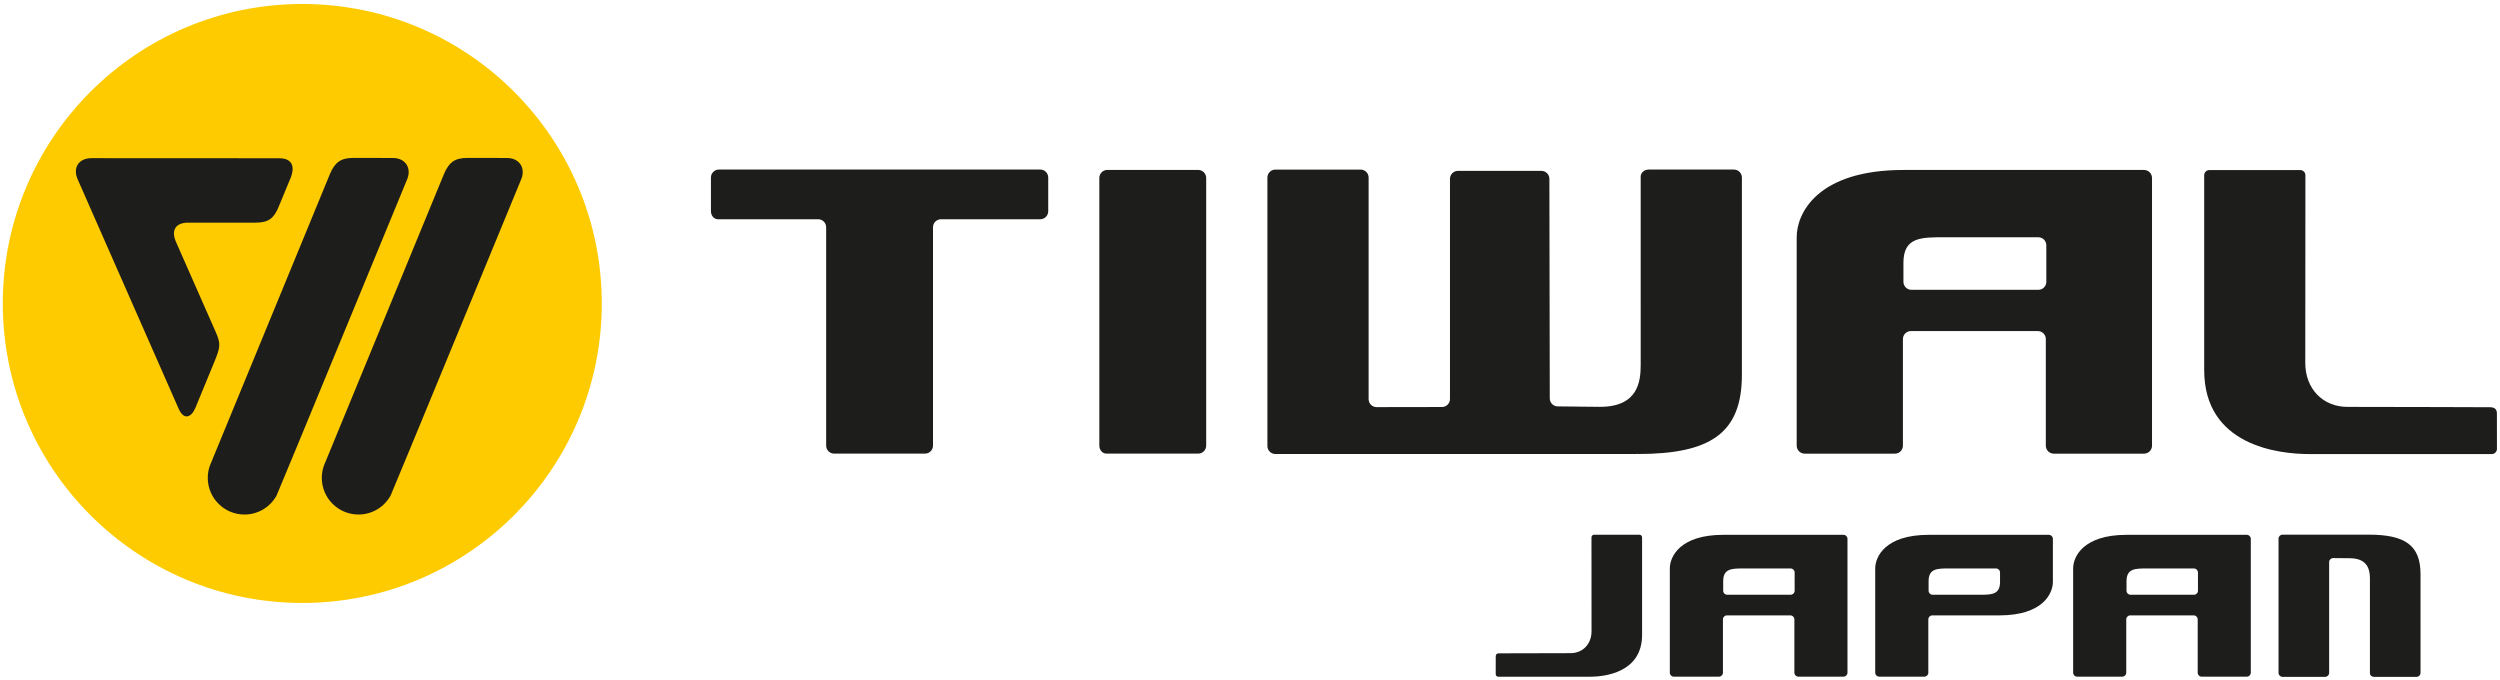 <svg xmlns="http://www.w3.org/2000/svg" id="a" data-name="Layer 1" width="1658.616" height="451.341" viewBox="0 0 1658.616 451.341"><path d="M200.547,2.642C90.806,2.642,1.853,91.595,1.853,201.336s88.953,198.694,198.694,198.694,198.703-88.953,198.703-198.694S310.297,2.642,200.547,2.642" fill="#fecb00"></path><path d="M336.366,104.815l-26.149-.053c-8.459,0-12.292,2.835-15.63,10.606,0,0-79.69,193.457-79.681,193.545-.892,2.535-1.413,5.246-1.413,8.098,0,13.441,10.897,24.347,24.347,24.347,9.184,0,17.167-5.087,21.318-12.602,.883-1.607,86.418-209.282,86.418-209.282,3.488-7.691-.751-14.659-9.21-14.659m-193.14,115.693l-26.448-59.979c-3.4-7.754-.336-12.832,8.142-12.823l44.578,.009c8.46,.018,12.187-2.702,15.383-10.544l7.904-19.083c3.162-7.833,.874-13.087-7.568-13.096l-124.515-.062c-8.46,0-12.592,6.34-9.166,14.067l66.973,152.147c3.417,7.753,8.345,5.961,11.109-.504l12.787-31.049c3.621-9.051,4.221-11.33,.821-19.083m117.477-115.693l-26.148-.053c-8.469,0-12.293,2.835-15.631,10.606,0,0-79.689,193.457-79.672,193.545-.9,2.535-1.413,5.246-1.413,8.098,0,13.441,10.898,24.347,24.338,24.347,9.193,0,17.176-5.087,21.318-12.602,.883-1.607,86.418-209.282,86.418-209.282,3.489-7.691-.75-14.659-9.21-14.659" fill="#1d1d1b"></path><path d="M553.403,300.948c-2.914,0-5.29-2.375-5.29-5.29V150.762c0-2.914-2.384-5.299-5.289-5.299h-66.488c-2.569,0-4.671-2.384-4.671-5.289v-22.395c0-2.914,2.393-5.299,5.289-5.299h213.194c2.915,0,5.29,2.385,5.29,5.299v22.395c0,2.905-2.384,5.289-5.29,5.289h-65.851c-2.914,0-5.299,2.385-5.299,5.299v144.896c0,2.915-2.384,5.29-5.289,5.29h-60.306Z" fill="#1d1d1b"></path><path d="M743.973,300.948h-9.952c-2.57,0-4.672-2.375-4.672-5.29V118.044c0-2.915,2.384-5.299,5.299-5.299h60.297c2.914,0,5.298,2.384,5.298,5.299v177.614c0,2.915-2.384,5.29-5.298,5.29h-50.972Z" fill="#1d1d1b"></path><path d="M1462.361,245.579V116.251c0-1.889,1.545-3.435,3.435-3.435h60.288c1.881,0,3.436,1.546,3.436,3.435l-.089,124.542c0,17.193,11.719,29.15,27.95,29.15,53.577,0,77.235,.23,94.772,.23,4.742,0,4.407,3.665,4.407,4.777,0,1.104,.026,22.872,.026,22.872,0,1.89-1.545,3.435-3.435,3.435h-120.974c-20.487-.009-69.816-5.545-69.816-55.678" fill="#1d1d1b"></path><path d="M1150.368,112.498h-56.57c-2.906,0-5.29,2.102-5.29,4.663l.009,124.762c0,11.339-1.784,27.967-27.014,27.994l-28.02-.301c-2.914,0-5.29-2.375-5.29-5.281l-.256-145.673c0-2.914-2.384-5.299-5.29-5.299h-55.378c-2.914,0-5.289,2.385-5.289,5.299v146.071c0,2.914-2.393,5.298-5.299,5.298l-43.386,.071c-2.914,0-5.289-2.376-5.289-5.281V117.796c0-2.905-2.385-5.289-5.299-5.289h-56.553c-2.914,0-5.298,2.384-5.298,5.289v178.127c0,2.906,2.384,5.29,5.298,5.29h239.687l.927-.283-.344,.283c48.234,0,69.225-13.635,69.225-52.526l.009-130.882c.008-2.923-2.376-5.307-5.29-5.307" fill="#1d1d1b"></path><path d="M1422.446,112.763h-159.546c-57.463,0-70.894,28.983-70.894,44.56v138.362c0,2.914,2.384,5.289,5.289,5.289h59.882c2.914,0,5.299-2.375,5.299-5.289v-70.744c0-2.914,2.384-5.29,5.289-5.29h84.229c2.914,0,5.29,2.385,5.29,5.29v70.744c0,2.914,2.384,5.289,5.298,5.289h59.873c2.914,0,5.29-2.375,5.29-5.289V118.061c-.009-2.914-2.384-5.298-5.299-5.298m-64.818,74.223c0,2.914-2.384,5.29-5.29,5.29h-84.219c-2.914,0-5.29-2.376-5.29-5.29v-12.734c0-16.947,11.816-16.84,26.943-16.84h62.558c2.905,0,5.289,2.375,5.289,5.289v24.285h.009Z" fill="#1d1d1b"></path><path d="M1089.438,421.153c0,25.066-24.665,27.835-34.908,27.839h-60.487c-.945,0-1.718-.773-1.718-1.717,0,0,.013-10.884,.013-11.436,0-.557-.167-2.389,2.204-2.389,8.769,0,20.598-.115,47.386-.115,8.115,0,13.975-5.978,13.975-14.575l-.044-62.271c0-.945,.777-1.717,1.717-1.717h30.144c.945,0,1.718,.772,1.718,1.717v64.664" fill="#1d1d1b"></path><path d="M1223.057,354.829h-79.773c-28.731,0-35.447,14.492-35.447,22.281v69.18c0,1.458,1.192,2.645,2.645,2.645h29.941c1.457,0,2.649-1.187,2.649-2.645v-35.372c0-1.457,1.192-2.644,2.645-2.644h42.114c1.457,0,2.645,1.192,2.645,2.644v35.372c0,1.458,1.192,2.645,2.649,2.645h29.937c1.457,0,2.644-1.187,2.644-2.645v-88.811c-.004-1.457-1.192-2.65-2.649-2.65m-32.409,37.112c0,1.457-1.192,2.645-2.645,2.645h-42.11c-1.457,0-2.644-1.188-2.644-2.645v-6.367c0-8.473,5.907-8.42,13.471-8.42h31.279c1.453,0,2.645,1.188,2.645,2.645v12.142h.004Z" fill="#1d1d1b"></path><path d="M1359.327,354.829h-79.773c-28.732,0-35.448,14.491-35.448,22.28v69.181c0,1.457,1.193,2.644,2.645,2.644h29.941c1.457,0,2.65-1.187,2.65-2.644v-35.372c0-1.457,1.192-2.645,2.644-2.645h44.543c28.731,0,35.447-14.452,35.447-22.241v-28.554c-.004-1.457-1.192-2.649-2.649-2.649m-77.164,39.756c-1.457,0-2.645-1.188-2.645-2.645v-6.367c0-8.473,5.908-8.42,13.472-8.42h31.278c1.453,0,2.645,1.188,2.645,2.645v6.367c0,8.473-5.908,8.42-13.471,8.42h-31.279Z" fill="#1d1d1b"></path><path d="M1490.639,354.829h-79.773c-28.731,0-35.447,14.492-35.447,22.281v69.18c0,1.458,1.192,2.645,2.645,2.645h29.941c1.457,0,2.649-1.187,2.649-2.645v-35.372c0-1.457,1.192-2.644,2.645-2.644h42.114c1.457,0,2.645,1.192,2.645,2.644v35.372c0,1.458,1.192,2.645,2.649,2.645h29.937c1.457,0,2.644-1.187,2.644-2.645v-88.811c-.004-1.457-1.192-2.65-2.649-2.65m-32.409,37.112c0,1.457-1.192,2.645-2.645,2.645h-42.11c-1.457,0-2.644-1.188-2.644-2.645v-6.367c0-8.473,5.907-8.42,13.471-8.42h31.279c1.453,0,2.645,1.188,2.645,2.645v12.142h.004Z" fill="#1d1d1b"></path><path d="M1603.253,449.061c1.457,0,2.649-1.192,2.645-2.654l-.005-65.441c0-19.445-10.495-26.262-34.612-26.262h-56.943c-1.457,0-2.65,1.192-2.65,2.644v89.064c0,1.452,1.193,2.645,2.65,2.645h28.276c1.457,0,2.649-1.193,2.649-2.645v-73.512c0-1.453,1.188-2.641,2.645-2.641l10.913,.093c12.615,.013,13.506,8.327,13.506,13.997l-.004,62.381c0,1.28,1.192,2.331,2.645,2.331h28.285" fill="#1d1d1b"></path></svg>